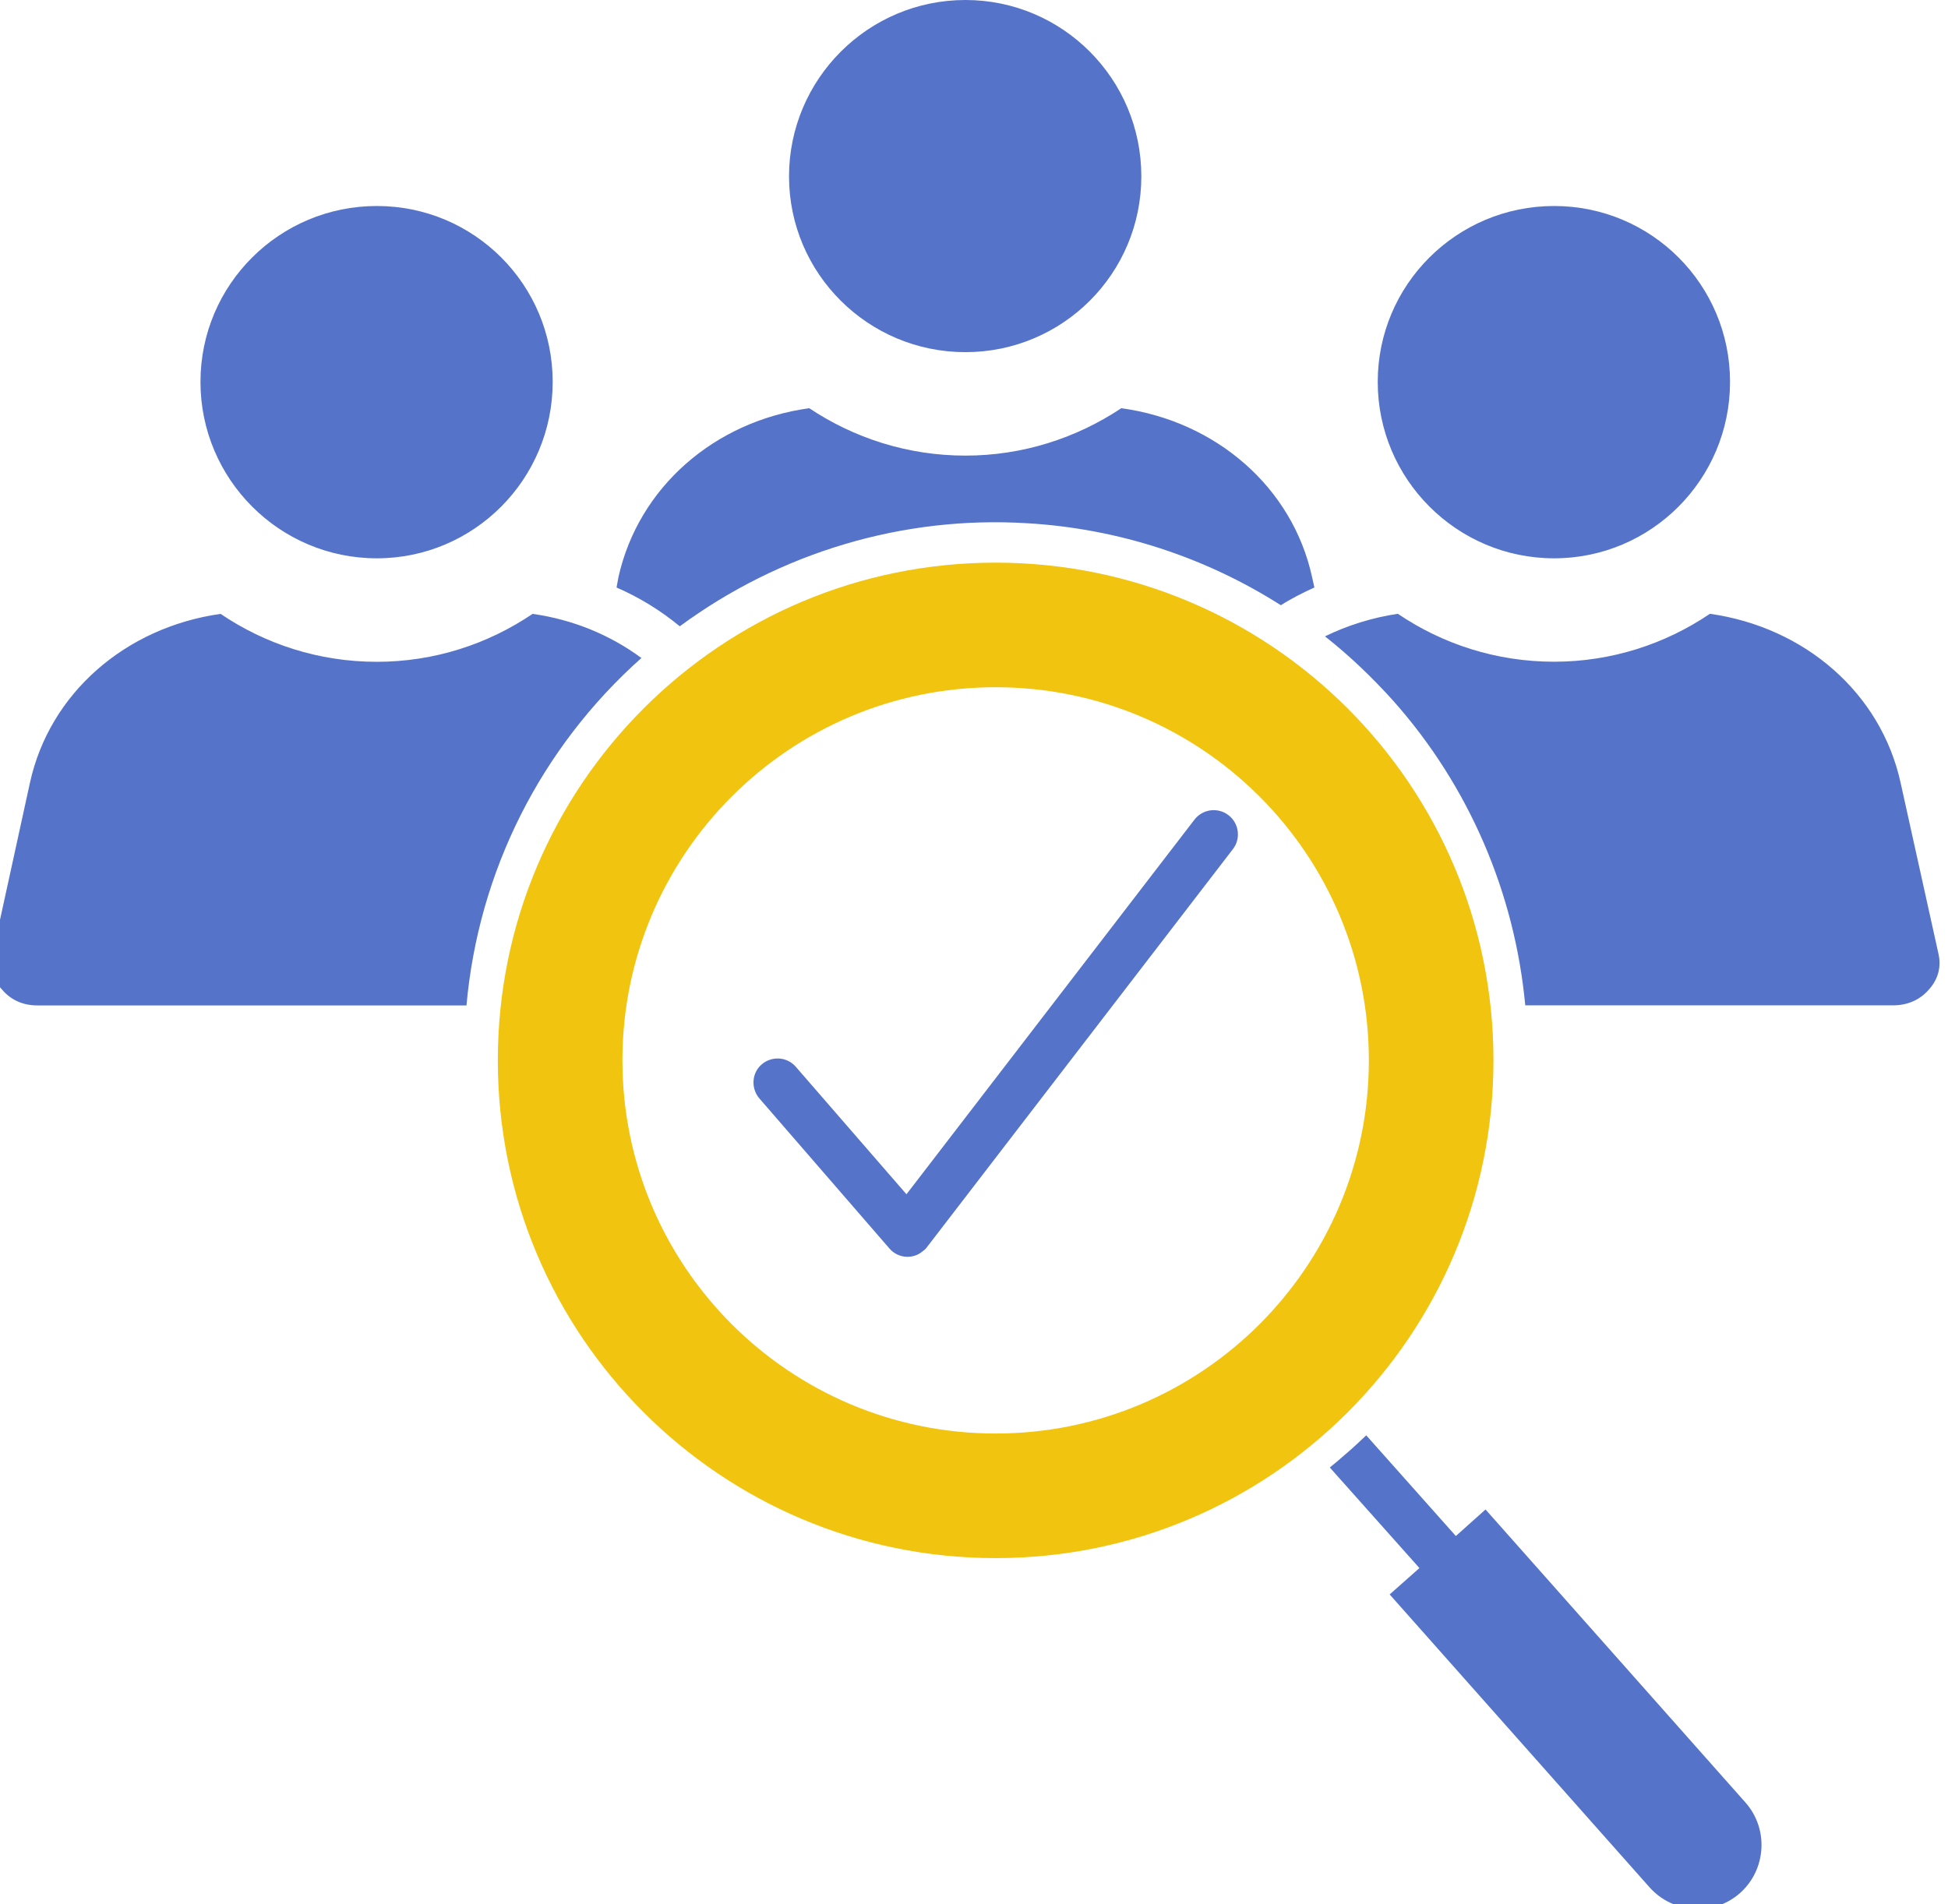<svg width="90" height="88" viewBox="0 0 90 88" fill="none" xmlns="http://www.w3.org/2000/svg">
<g clip-path="url(#clip0_3827_106800)">
<path fill-rule="evenodd" clip-rule="evenodd" d="M28.575 26.66L28.485 27.148C29.548 27.613 30.52 28.21 31.407 28.941C36.036 25.535 41.704 23.824 47.462 24.179C51.669 24.425 55.7 25.753 59.177 27.968C59.665 27.656 60.196 27.39 60.727 27.148L60.618 26.66C59.712 22.519 56.188 19.464 51.806 18.863C49.747 20.234 47.267 21.054 44.606 21.054C41.927 21.054 39.45 20.238 37.388 18.863C33.005 19.464 29.505 22.519 28.575 26.66ZM52.731 8.148C52.731 3.652 49.098 0 44.602 0C40.11 0 36.458 3.652 36.454 8.148C36.454 12.641 40.11 16.273 44.602 16.273C49.098 16.273 52.731 12.641 52.731 8.148ZM0.095 45.73C0.512 46.219 1.067 46.461 1.731 46.461L21.552 46.461C22.106 40.262 24.985 34.547 29.634 30.406C28.192 29.344 26.489 28.633 24.606 28.367C22.548 29.762 20.067 30.582 17.411 30.582C14.731 30.582 12.251 29.762 10.192 28.367C5.809 28.988 2.286 32.023 1.38 36.188L-0.347 44.094C-0.484 44.691 -0.327 45.266 0.095 45.73ZM64.582 28.363C63.387 28.543 62.258 28.898 61.215 29.406C62.344 30.293 63.407 31.313 64.38 32.395C67.88 36.336 69.985 41.277 70.469 46.457H87.457C88.122 46.457 88.696 46.215 89.118 45.726C89.54 45.261 89.696 44.687 89.563 44.09L87.813 36.183C86.903 32.019 83.383 28.984 79.001 28.363C76.942 29.758 74.457 30.578 71.801 30.578C69.122 30.578 66.641 29.758 64.582 28.363ZM79.93 17.648C79.93 13.152 76.297 9.519 71.801 9.519C67.305 9.519 63.653 13.152 63.653 17.648C63.653 22.144 67.309 25.8 71.801 25.8C76.297 25.8 79.93 22.144 79.93 17.648ZM25.535 17.648C25.535 13.152 21.906 9.519 17.41 9.519C12.914 9.519 9.262 13.152 9.262 17.648C9.262 22.144 12.914 25.8 17.41 25.8C21.902 25.8 25.535 22.144 25.535 17.648ZM80.637 83.288L68.633 69.753L67.262 70.98L63.122 66.327C63.026 66.415 62.93 66.505 62.834 66.596C62.66 66.76 62.485 66.925 62.301 67.081C62.213 67.156 62.127 67.231 62.041 67.306C61.846 67.475 61.652 67.644 61.438 67.812L65.579 72.46L64.204 73.679L76.208 87.21C77.293 88.429 79.176 88.561 80.395 87.475C81.61 86.39 81.723 84.507 80.637 83.288ZM35.193 49.183C34.728 49.581 34.685 50.292 35.083 50.757L41.088 57.687C41.482 58.152 42.193 58.218 42.658 57.797C42.724 57.754 42.791 57.687 42.834 57.621L56.959 39.242C57.338 38.757 57.248 38.047 56.76 37.672C56.275 37.293 55.568 37.382 55.189 37.871L41.88 55.187L36.767 49.296C36.368 48.831 35.661 48.784 35.193 49.183Z" fill="#5574C9"/>
<path fill-rule="evenodd" clip-rule="evenodd" d="M47.329 26.418C59.641 27.171 69.009 37.733 68.278 50.026C67.548 62.339 56.962 71.707 44.673 70.975C32.361 70.245 22.993 59.663 23.724 47.37C24.478 35.054 35.04 25.686 47.329 26.418ZM63.758 49.757C64.36 39.949 56.876 31.511 47.063 30.933C37.255 30.335 28.817 37.823 28.239 47.632C27.637 57.445 35.126 65.882 44.934 66.48C54.747 67.054 63.184 59.569 63.758 49.757Z" fill="#5574C9"/>
<path d="M69 49C69 61.703 58.703 72 46 72C33.297 72 23 61.703 23 49C23 36.297 33.297 26 46 26C58.703 26 69 36.297 69 49ZM28.757 49C28.757 58.523 36.477 66.243 46 66.243C55.523 66.243 63.243 58.523 63.243 49C63.243 39.477 55.523 31.757 46 31.757C36.477 31.757 28.757 39.477 28.757 49Z" fill="#F1C40F"/>
</g>
<defs>
<clipPath id="clip0_3827_106800">
<rect width="90" height="88" fill="white"/>
</clipPath>
</defs>
</svg>
